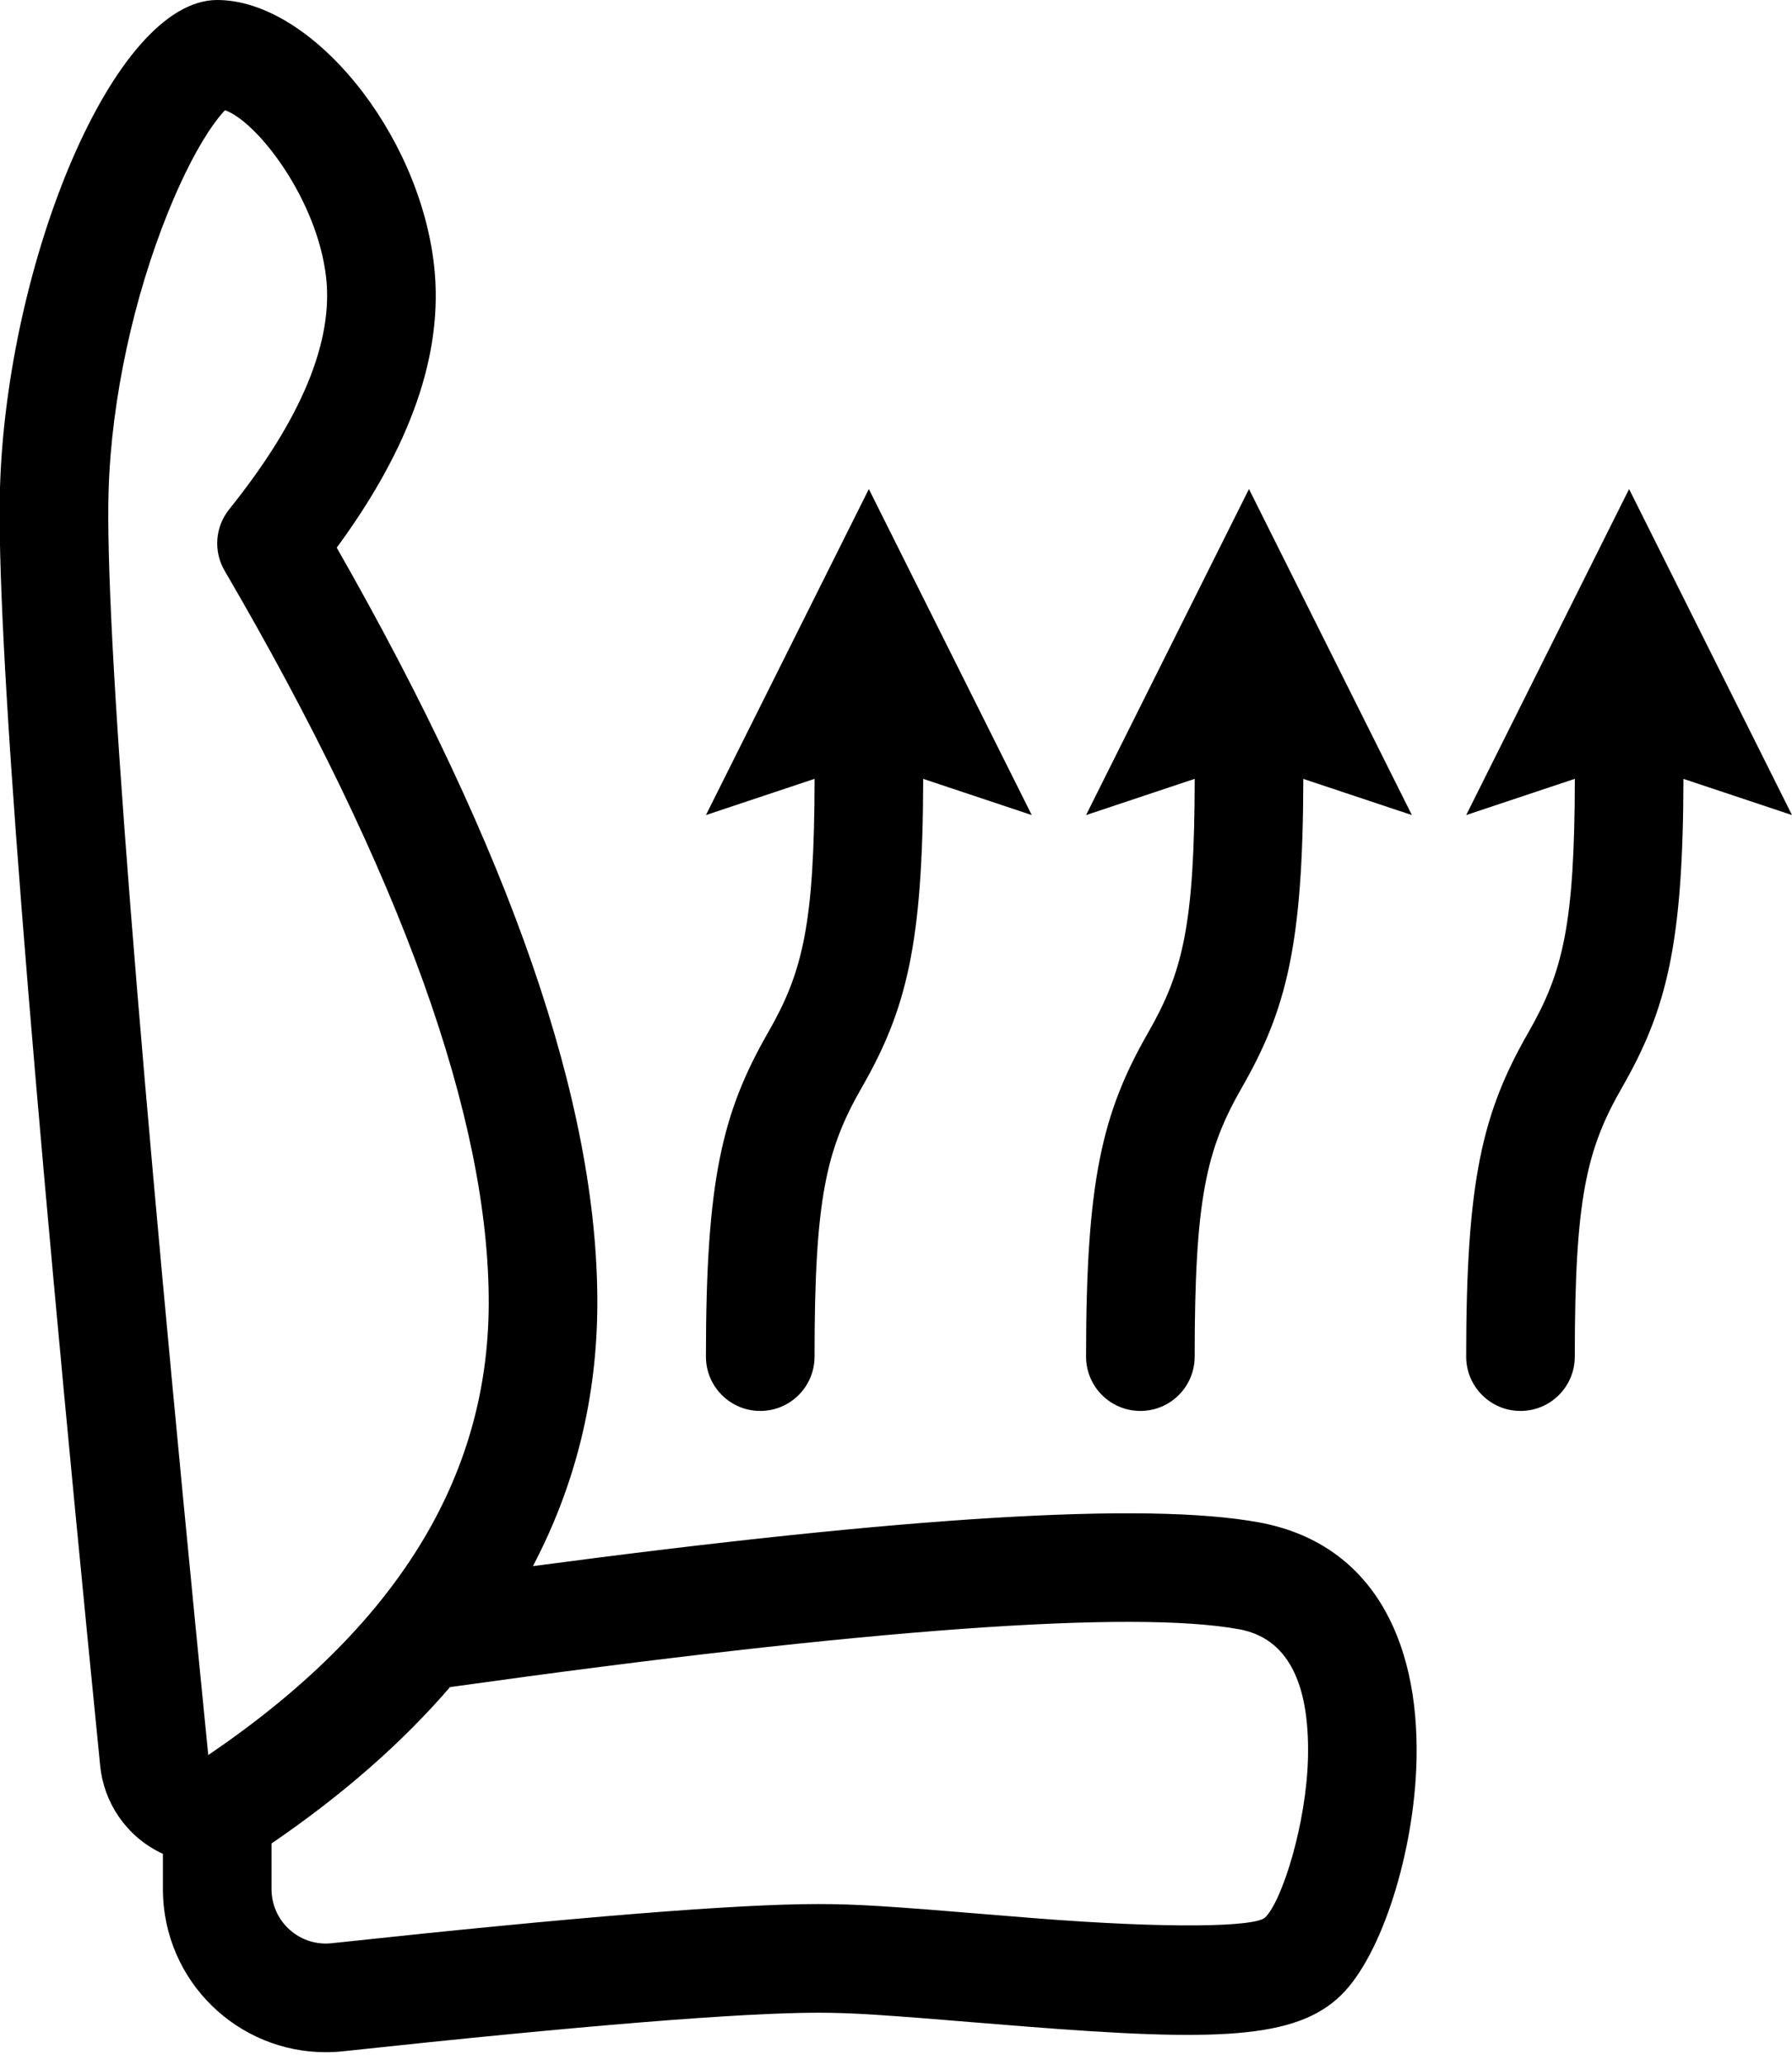 <?xml version="1.0" encoding="UTF-8"?>
<svg xmlns="http://www.w3.org/2000/svg" width="33" height="38" viewBox="0 0 33 38" fill="none">
  <path d="M29.001 14.333C28.997 17.026 28.78 17.895 28.143 19.004C27.295 20.483 27 21.726 27 24.966C27 25.519 27.448 25.966 28 25.966C28.553 25.966 29 25.519 29 24.966C29 22.058 29.214 21.157 29.868 20.017C30.696 18.575 30.994 17.37 31.001 14.334L33 15L30 9L27 15L29.001 14.333ZM22.001 14.333L20 15L23 9L26 15L24.001 14.334C23.994 17.37 23.696 18.575 22.868 20.017C22.214 21.157 22 22.058 22 24.966C22 25.519 21.553 25.966 21 25.966C20.448 25.966 20 25.519 20 24.966C20 21.726 20.295 20.483 21.143 19.004C21.78 17.895 21.997 17.026 22.001 14.333ZM15.001 14.333L13 15L16 9L19 15L17.001 14.334C16.994 17.37 16.696 18.575 15.868 20.017C15.214 21.157 15 22.058 15 24.966C15 25.519 14.553 25.966 14 25.966C13.448 25.966 13 25.519 13 24.966C13 21.726 13.295 20.483 14.143 19.004C14.78 17.895 14.997 17.026 15.001 14.333ZM8.288 31.047C7.404 32.074 6.307 33.034 5 33.926C5 33.935 5 33.944 5 33.953V34.767C5 34.803 5.002 34.839 5.006 34.874C5.065 35.423 5.558 35.821 6.107 35.762C10.576 35.281 13.548 35.041 15.062 35.041C15.79 35.041 16.368 35.08 18.323 35.242C18.612 35.266 18.819 35.283 19.024 35.299C21.564 35.5 23.123 35.46 23.299 35.287C23.612 34.979 24.059 33.559 24.087 32.341C24.118 30.942 23.695 30.144 22.82 29.984C20.861 29.626 15.981 29.972 8.331 31.042C8.317 31.044 8.302 31.046 8.288 31.047ZM9.814 28.822C16.684 27.909 21.1 27.636 23.18 28.016C25.221 28.389 26.137 30.119 26.086 32.386C26.048 34.076 25.449 35.977 24.701 36.713C23.867 37.533 22.387 37.571 18.867 37.293C18.659 37.277 18.449 37.26 18.158 37.236C16.275 37.08 15.71 37.041 15.062 37.041C13.644 37.041 10.718 37.277 6.321 37.75C4.674 37.927 3.194 36.736 3.017 35.088C3.006 34.982 3 34.875 3 34.767V34.117C2.679 33.97 2.393 33.736 2.18 33.422C1.993 33.147 1.878 32.829 1.845 32.498C0.536 19.361 -0.078 11.555 0 8.97C0.126 4.842 2.084 0 4 0C5.728 0 7.72 2.428 7.994 4.89C8.174 6.507 7.557 8.235 6.201 10.079C9.402 15.681 11.011 20.309 11 24.003C10.995 25.722 10.597 27.33 9.814 28.822ZM3.938 2.281C3.667 2.656 3.371 3.222 3.097 3.9C2.47 5.449 2.051 7.324 2 9.03C1.925 11.488 2.538 19.281 3.835 32.299C7.303 29.946 8.99 27.198 9 23.997C9.01 20.601 7.399 16.089 4.137 10.504C3.927 10.146 3.961 9.697 4.22 9.374C5.566 7.699 6.136 6.275 6.006 5.11C5.847 3.681 4.75 2.246 4.144 2.028C4.085 2.089 4.015 2.174 3.938 2.281Z" fill="black"></path>
</svg>
